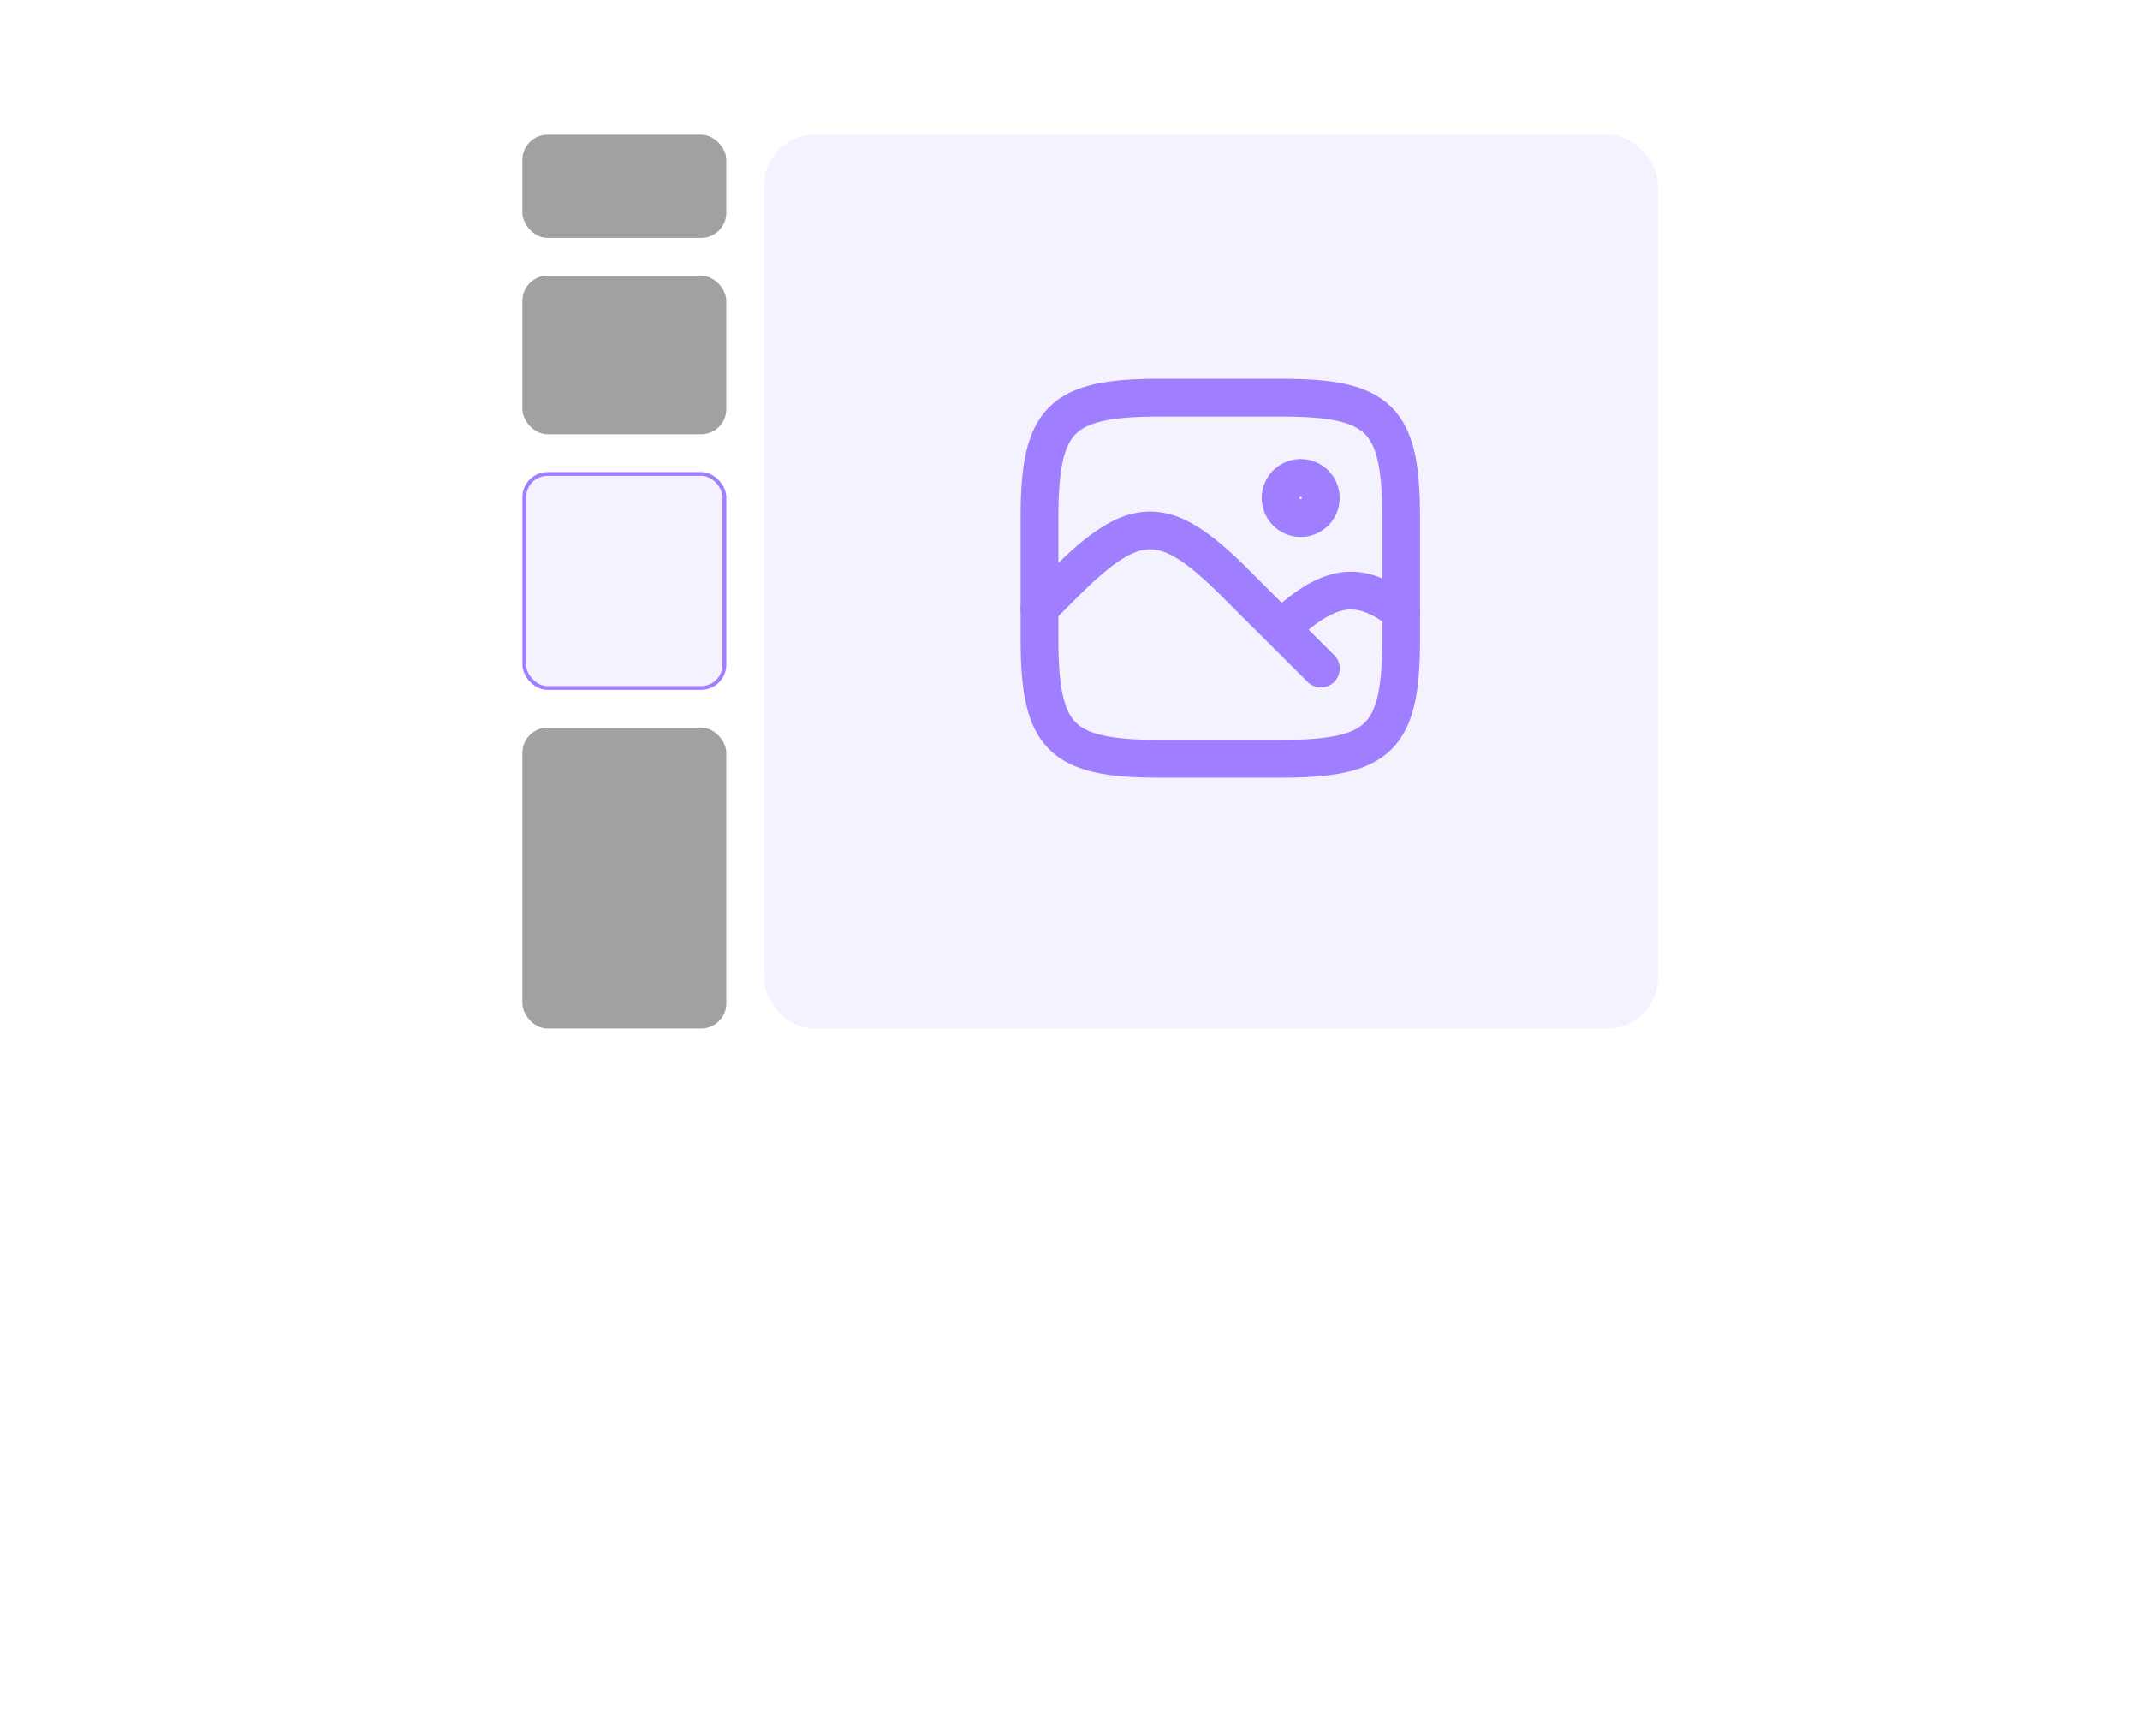 <svg width="1700" height="1379" viewBox="0 0 1700 1379" fill="none" xmlns="http://www.w3.org/2000/svg">
<g clip-path="url(#clip0_345_2)">
<rect opacity="0.5" x="415" y="34" width="162" height="155" rx="20" fill="#444544"/>
<rect opacity="0.5" x="415" y="219" width="162" height="126" rx="20" fill="#444544"/>
<rect x="416.5" y="376.5" width="159" height="170" rx="18.5" fill="#9F7EFF" fill-opacity="0.1" stroke="#9F7EFF" stroke-width="3"/>
<rect opacity="0.5" x="415" y="578" width="162" height="312" rx="20" fill="#444544"/>
</g>
<rect x="607" y="107" width="710" height="710" rx="40" fill="#9F7EFF" fill-opacity="0.1"/>
<path d="M825.781 411.14C825.781 332.721 842.615 315.914 921.158 315.914H1017.68C1096.23 315.914 1113.06 332.721 1113.06 411.14V507.514C1113.06 585.933 1096.23 602.741 1017.68 602.741H921.158C842.615 602.741 825.781 585.933 825.781 507.514V411.14Z" stroke="#9F7EFF" stroke-width="30"/>
<path d="M1049.29 531.069L981.039 462.922C925.501 407.472 901.694 407.472 846.155 462.922L825.781 483.265" stroke="#9F7EFF" stroke-width="30" stroke-linecap="round"/>
<path d="M1113.06 485.942C1079.65 460.39 1056.85 463.979 1020.46 496.709" stroke="#9F7EFF" stroke-width="30" stroke-linecap="round"/>
<path d="M1049.22 395.588C1049.22 404.388 1042.07 411.523 1033.26 411.523C1024.44 411.523 1017.3 404.388 1017.3 395.588C1017.3 386.787 1024.44 379.653 1033.26 379.653C1042.07 379.653 1049.22 386.787 1049.22 395.588Z" stroke="#9F7EFF" stroke-width="30"/>
<defs>
<clipPath id="clip0_345_2">
<rect x="415" y="107" width="162" height="710" rx="20" fill="white"/>
</clipPath>
</defs>
</svg>
